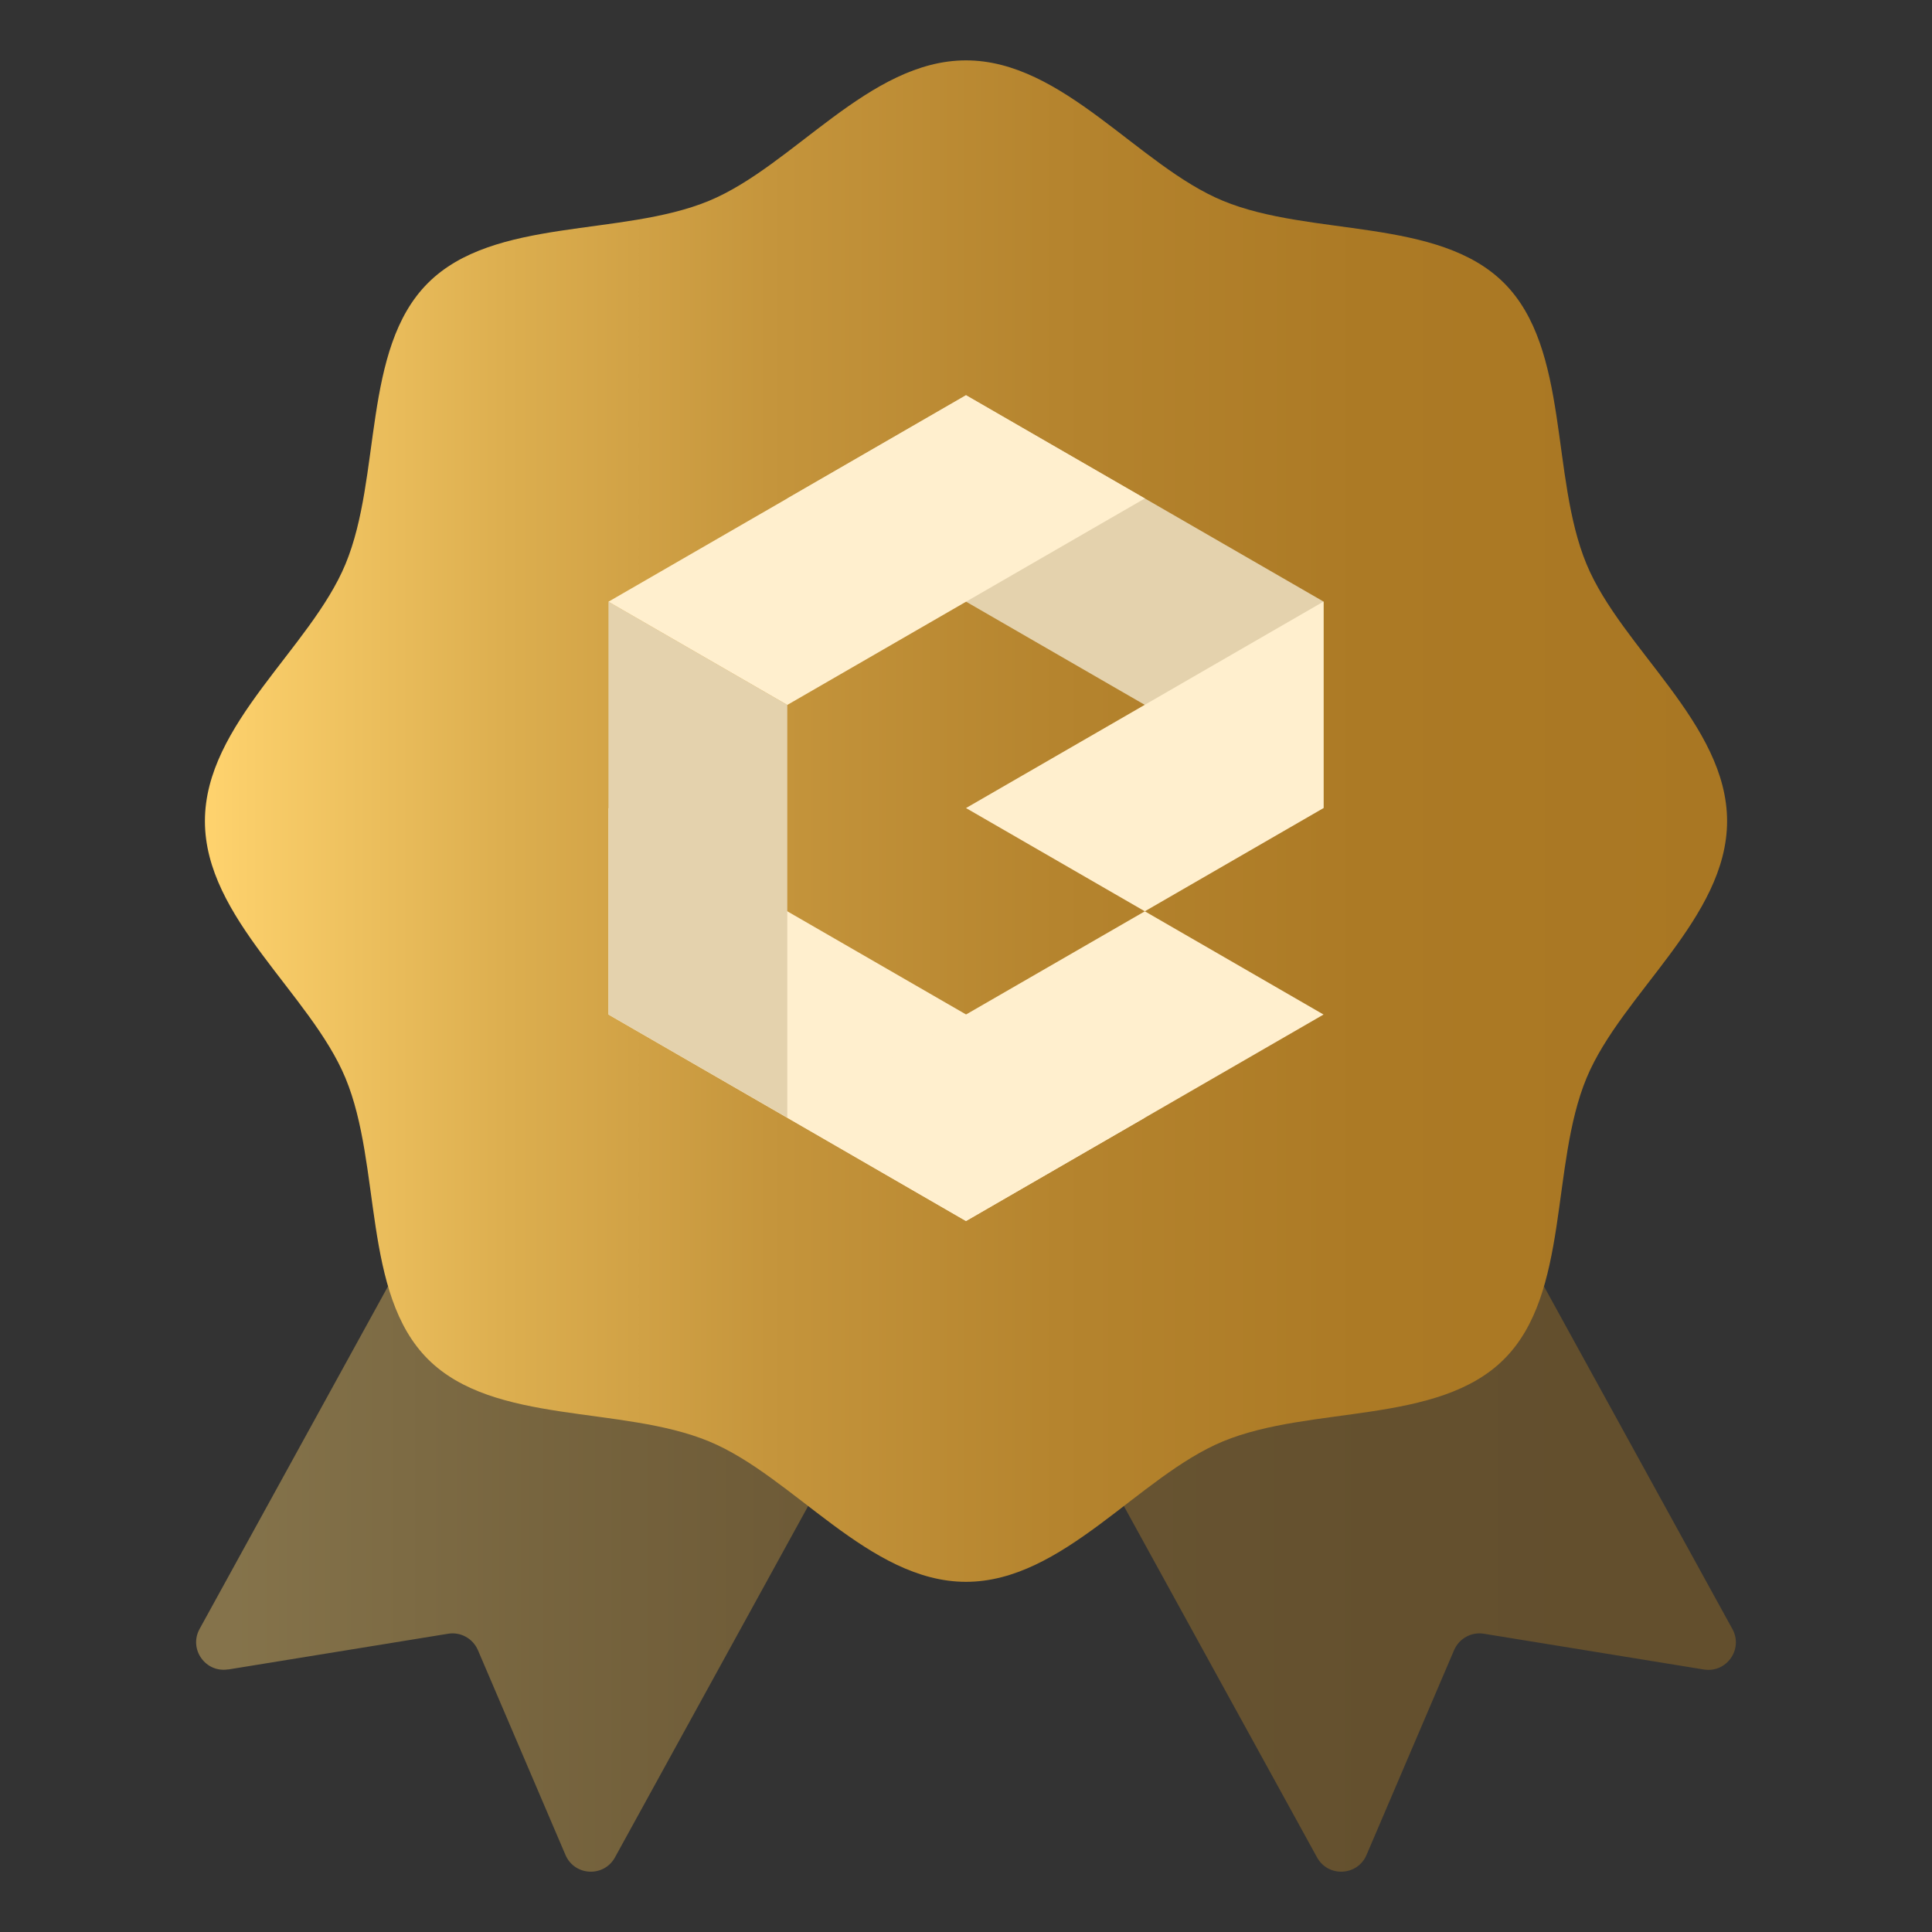 <?xml version="1.0" encoding="UTF-8"?><svg id="Layer_1" xmlns="http://www.w3.org/2000/svg" xmlns:xlink="http://www.w3.org/1999/xlink" viewBox="0 0 160 160"><rect x="0" y="0" width="160" height="160" fill="#333333" stroke="none"/><defs><style>.cls-1{fill:url(#linear-gradient);}.cls-1,.cls-2{opacity:.4;}.cls-3{fill:#e4d2ad;}.cls-4{fill:#ffefce;}.cls-5{fill:url(#linear-gradient-3);}.cls-2{fill:url(#linear-gradient-2);}</style><linearGradient id="linear-gradient" x1="19.1" y1="108.64" x2="147.1" y2="108.64" gradientUnits="userSpaceOnUse"><stop offset="0" stop-color="#ffd36e"/><stop offset=".03" stop-color="#f9cd69"/><stop offset=".2" stop-color="#dcae4f"/><stop offset=".37" stop-color="#c5953c"/><stop offset=".56" stop-color="#b5842e"/><stop offset=".76" stop-color="#ac7a25"/><stop offset="1" stop-color="#a97723"/></linearGradient><linearGradient id="linear-gradient-2" x1="19.1" x2="147.1" xlink:href="#linear-gradient"/><linearGradient id="linear-gradient-3" x1="16.97" y1="68" x2="143.03" y2="68" xlink:href="#linear-gradient"/></defs><g><path class="cls-1" d="M141.1,138.26l-18.21-2.96c-1.04-.17-2.05,.39-2.47,1.36l-7.25,16.96c-.75,1.75-3.18,1.87-4.1,.2l-39.28-71.44c-.61-1.1-.2-2.49,.9-3.1l30.4-16.71c1.11-.61,2.49-.2,3.1,.9l39.28,71.44c.92,1.67-.49,3.66-2.37,3.35h0Z"/><path class="cls-2" d="M18.9,138.26l18.21-2.96c1.04-.17,2.05,.39,2.47,1.36l7.25,16.96c.75,1.75,3.18,1.87,4.1,.2l39.28-71.44c.61-1.1,.2-2.49-.9-3.1l-30.4-16.71c-1.11-.61-2.49-.2-3.1,.9L16.53,134.9c-.92,1.67,.49,3.66,2.37,3.35h0Z"/></g><path class="cls-5" d="M143.03,68c0,8.04-8.74,14.29-11.64,21.28-3.01,7.25-1.36,17.82-6.83,23.28-5.46,5.46-16.03,3.81-23.28,6.81-6.99,2.9-13.24,11.63-21.28,11.63s-14.29-8.74-21.28-11.63c-7.25-3-17.82-1.35-23.28-6.81-5.46-5.46-3.82-16.03-6.83-23.28-2.9-6.99-11.64-13.24-11.64-21.28s8.74-14.29,11.64-21.28c3.01-7.25,1.36-17.82,6.83-23.28,5.46-5.46,16.03-3.81,23.28-6.81,6.99-2.9,13.24-11.63,21.28-11.63s14.29,8.74,21.28,11.63c7.25,3,17.82,1.35,23.28,6.81,5.46,5.46,3.82,16.03,6.83,23.28,2.9,6.99,11.64,13.24,11.64,21.28Z"/><g><polygon class="cls-3" points="80 32.73 109.61 49.82 109.61 66.92 65.2 41.28 80 32.73"/><polygon class="cls-4" points="94.81 92.56 50.39 66.92 50.39 84.02 80 101.12 94.81 92.56"/><polygon class="cls-4" points="94.81 75.47 109.61 84.02 80 101.12 65.2 92.56 94.81 75.47"/><polygon class="cls-4" points="80 66.92 109.61 49.82 109.61 66.92 94.81 75.47 80 66.92"/><polygon class="cls-3" points="65.2 92.56 65.2 58.38 50.39 49.83 50.39 84.02 65.2 92.56"/><polygon class="cls-4" points="65.2 58.38 94.81 41.28 80 32.73 50.39 49.83 65.2 58.38"/></g></svg>